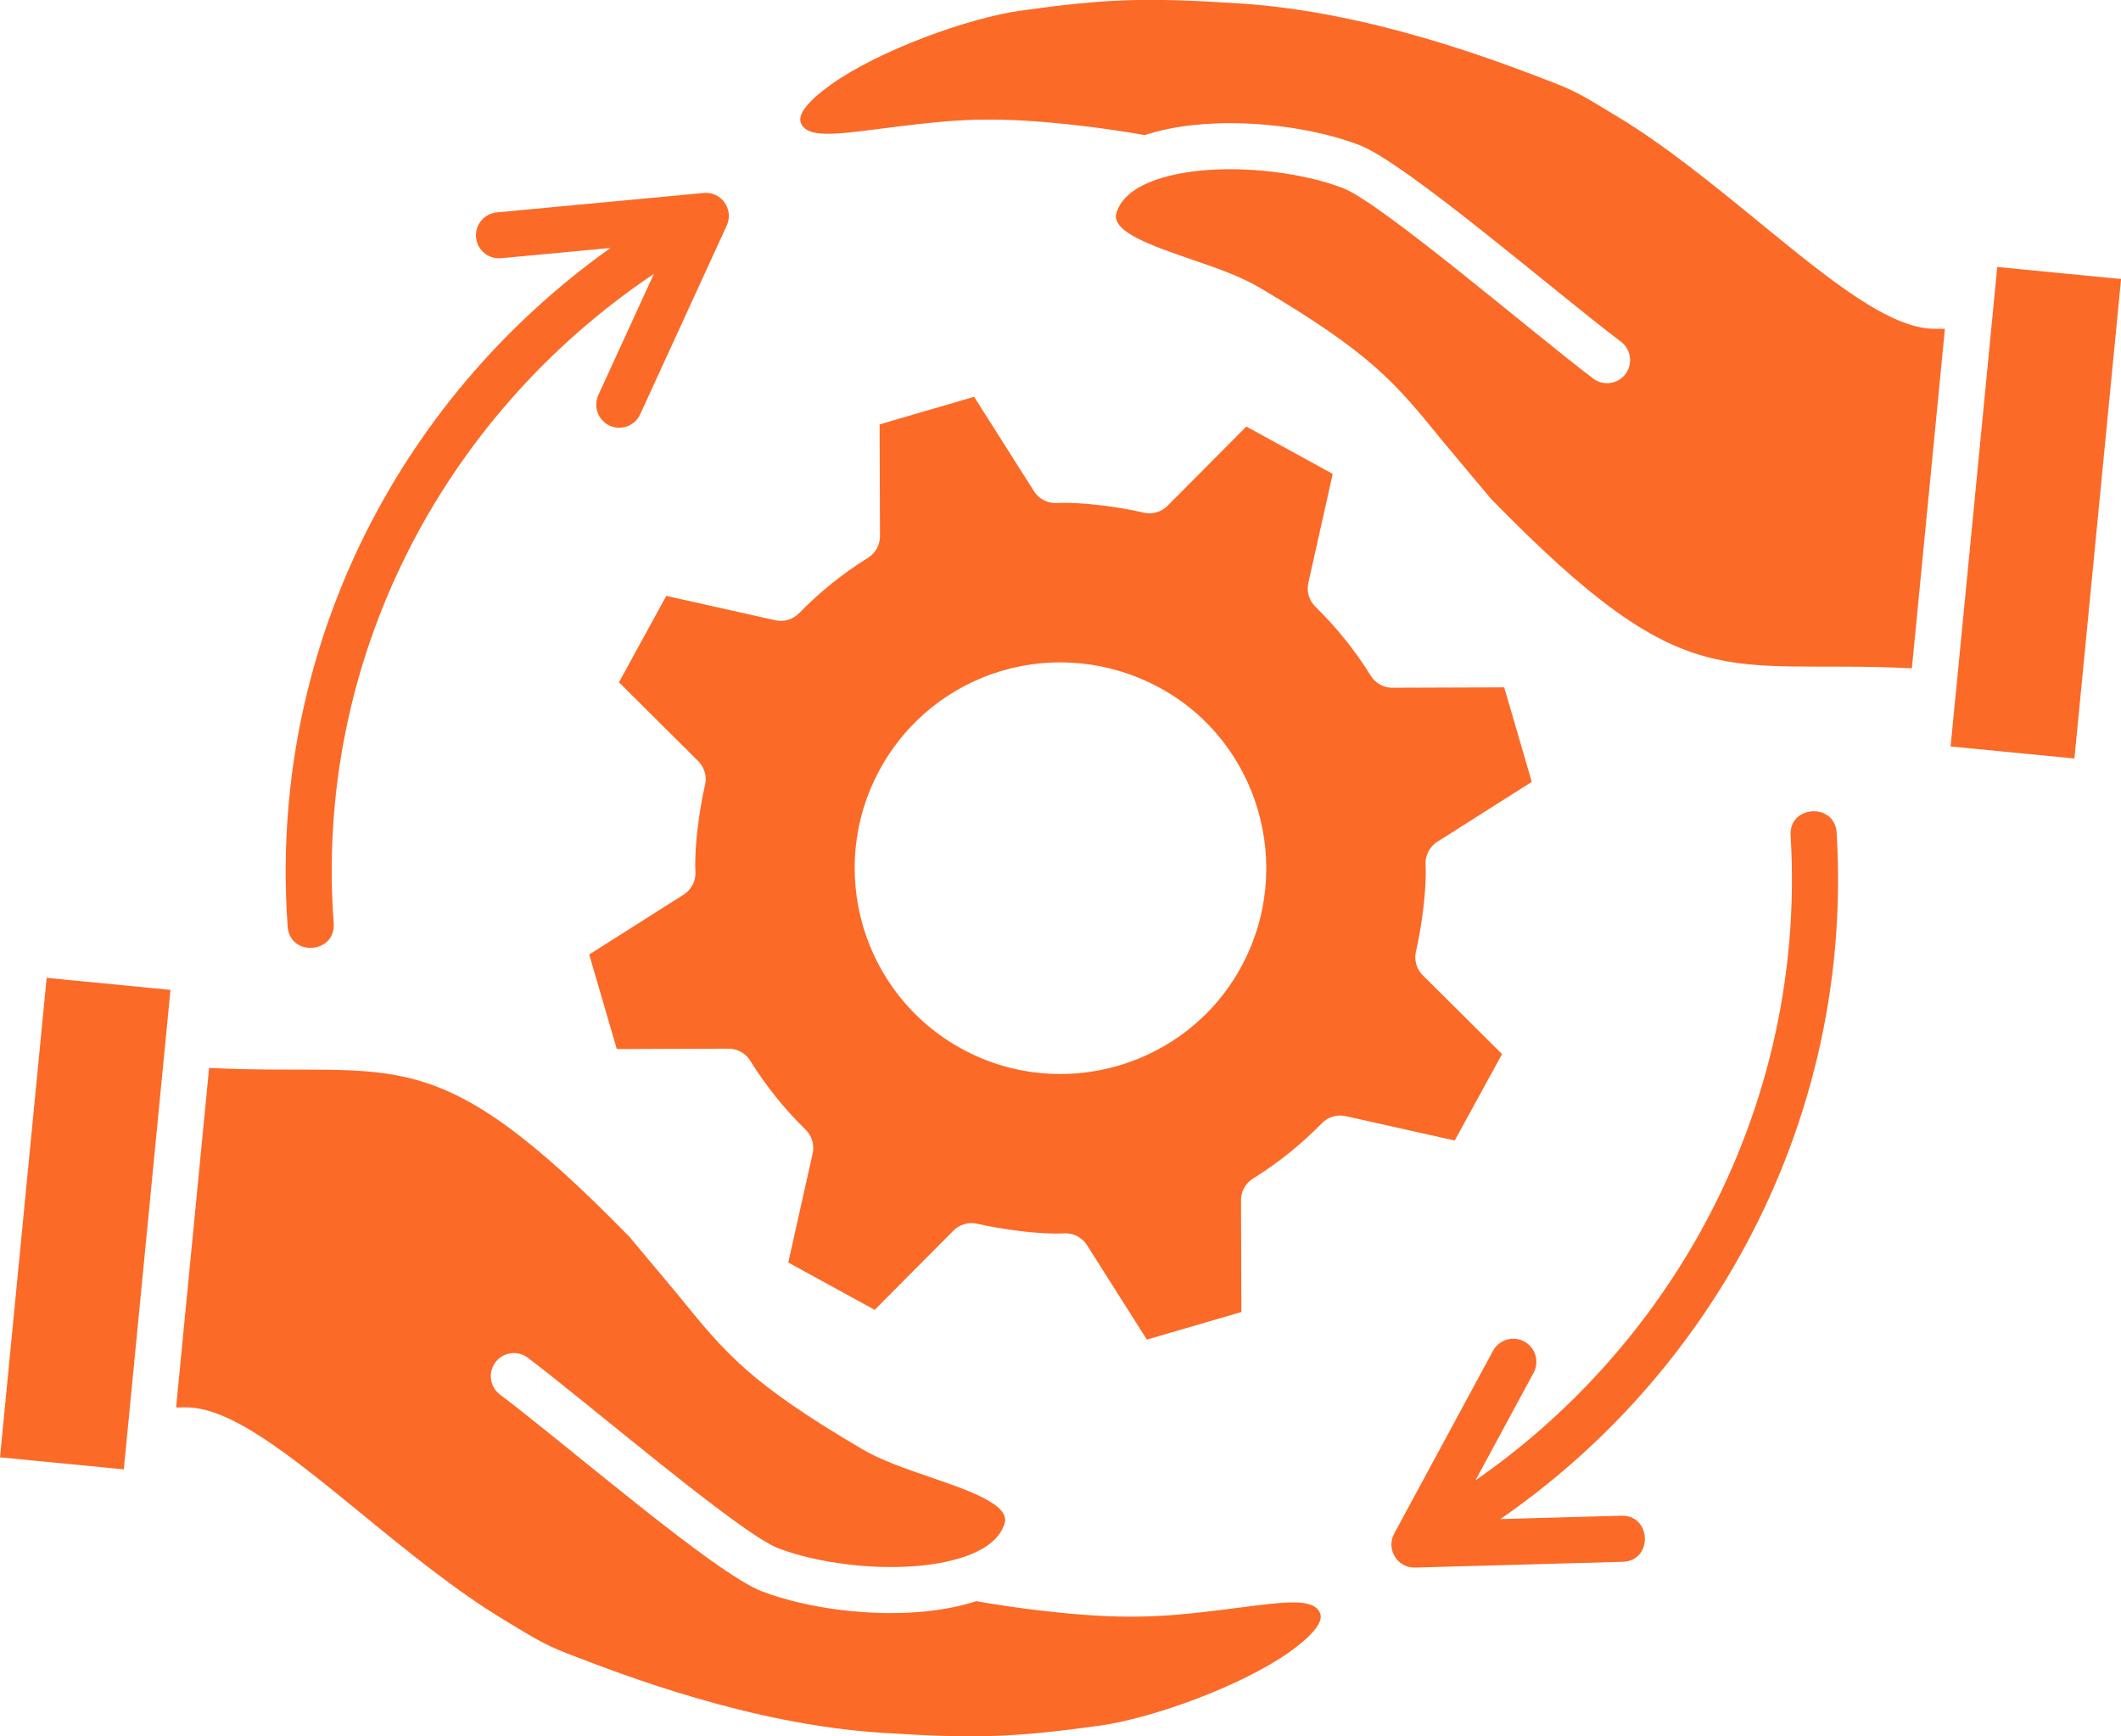 <?xml version="1.0" encoding="UTF-8"?>
<svg id="Layer_2" data-name="Layer 2" xmlns="http://www.w3.org/2000/svg" viewBox="0 0 334.59 273.87">
  <defs>
    <style>
      .cls-1 {
        fill: #fb6a27;
        fill-rule: evenodd;
      }
    </style>
  </defs>
  <g id="ST_Icon">
    <path class="cls-1" d="M122.39,173.02c1.46,1.82,3.03,3.54,4.69,5.16h0c.96.94,1.44,2.35,1.12,3.76l-3.85,17.2,13.63,7.47,12.25-12.32c.95-1.07,2.45-1.61,3.94-1.26,3.77.88,9.79,1.7,13.54,1.52,1.46-.13,2.94.54,3.77,1.86l9.44,14.89,14.91-4.35-.06-17.53c-.04-1.39.65-2.75,1.91-3.53,3.91-2.42,7.63-5.42,10.85-8.72h0c.94-.96,2.34-1.43,3.75-1.12l17.2,3.85,7.47-13.63-12.32-12.25c-1.07-.95-1.61-2.45-1.26-3.94.88-3.77,1.7-9.79,1.52-13.54-.13-1.46.54-2.93,1.86-3.77l14.89-9.44-4.35-14.91-17.53.06c-1.38.04-2.75-.64-3.53-1.91-2.42-3.91-5.41-7.63-8.72-10.86h0c-.96-.94-1.44-2.35-1.12-3.76l3.85-17.2-13.63-7.47-12.25,12.32c-.95,1.07-2.45,1.61-3.94,1.26-3.77-.88-9.79-1.7-13.54-1.52-1.46.13-2.93-.54-3.77-1.86l-9.44-14.89-14.91,4.35.06,17.53c.04,1.39-.65,2.75-1.91,3.53-3.91,2.42-7.63,5.41-10.85,8.72h0c-.94.96-2.34,1.43-3.75,1.12l-17.2-3.85-7.47,13.63,12.32,12.25c1.07.95,1.61,2.45,1.26,3.94-.88,3.77-1.7,9.79-1.52,13.54.13,1.46-.54,2.93-1.86,3.77l-14.89,9.44,4.35,14.91,17.53-.06c1.39-.03,2.75.65,3.53,1.91,1.21,1.96,2.56,3.86,4.03,5.69h0ZM151.69,165.42c-15.72-8.61-21.48-28.37-12.87-44.09,8.58-15.67,28.15-21.48,44.09-12.86,15.57,8.41,21.51,28.24,12.86,44.09-8.57,15.69-28.37,21.47-44.08,12.86h0ZM308.52,109.39l-.81,8.35,19.53,1.9,7.36-75.63-19.53-1.9-6.54,67.28h0ZM235.21,78.69l-7.56-9.03c-7.58-9.33-11.26-13.87-29.05-24.35-2.99-1.76-6.74-3.05-10.52-4.35-6.39-2.2-12.9-4.43-11.96-7.41,1.48-4.63,8.48-6.12,12.88-6.6,7.37-.8,16.48.3,22.81,2.7,5.96,2.25,29.93,22.81,39.52,30.06,1.6,1.21,3.89.89,5.09-.71,1.21-1.6.89-3.89-.71-5.1-10.56-7.97-33.96-28.25-41.34-31.05-7.37-2.79-17.62-4.05-26.14-3.12-2.7.29-5.29.81-7.66,1.58-2.57-.48-8.57-1.42-15.02-1.99-10.85-.95-16.54-.31-26.54.97-7.38.95-11.76,1.52-12.68-.94-.58-1.54,1.75-3.86,4.8-6.04,7.42-5.29,21.5-10.48,30.08-11.66,13.21-1.82,19.31-2.09,34.45-1.1,20.52,1.34,40.43,9.02,49.4,12.48,3.97,1.53,5.7,2.73,9.95,5.28,7.54,4.51,15.42,10.95,22.68,16.89,10.86,8.88,20.44,16.71,27.58,16.67.52,0,1.03,0,1.54-.01l-5.21,53.55c-29.94-1.47-35.04,5.38-66.39-26.72h0ZM26.08,164.49l.81-8.35-19.53-1.9L0,229.87l19.53,1.9,6.55-67.28h0ZM99.38,195.19l7.56,9.04c7.58,9.33,11.26,13.87,29.05,24.34,2.99,1.76,6.74,3.05,10.52,4.35,6.39,2.19,12.9,4.43,11.96,7.41-1.48,4.63-8.48,6.12-12.88,6.59-7.37.8-16.48-.3-22.81-2.7-5.96-2.26-29.93-22.82-39.52-30.06-1.6-1.21-3.89-.89-5.1.71s-.89,3.89.71,5.1c10.57,7.97,33.95,28.25,41.34,31.05,7.37,2.79,17.61,4.05,26.14,3.12,2.7-.29,5.29-.81,7.66-1.58,2.57.47,8.57,1.42,15.02,1.99,10.85.95,16.54.31,26.54-.98,7.38-.95,11.76-1.52,12.69.94.58,1.54-1.75,3.86-4.8,6.04-7.42,5.29-21.5,10.48-30.08,11.66-13.21,1.82-19.31,2.09-34.45,1.1-20.52-1.34-40.43-9.02-49.4-12.48-4.02-1.55-5.96-2.89-9.95-5.28-7.54-4.51-15.42-10.95-22.68-16.89-10.86-8.87-20.44-16.71-27.58-16.67-.52,0-1.03,0-1.54.01l5.21-53.55c29.94,1.48,35.04-5.37,66.39,26.73h0ZM255.79,239.09c4.78-.13,4.98,7.13.2,7.26l-32.76.91c-2.81.08-4.61-2.92-3.3-5.35h0s15.59-28.83,15.59-28.83c.95-1.77,3.16-2.43,4.93-1.48s2.43,3.16,1.48,4.93l-9.18,16.98c14.48-10.05,26.57-23.33,35.23-38.74,10.43-18.57,15.87-40.23,14.49-63-.29-4.77,6.97-5.21,7.26-.43,1.47,24.21-4.31,47.24-15.4,66.98-9.23,16.43-22.15,30.6-37.65,41.29l19.12-.53h0ZM52.64,145.66c.33,4.77-6.91,5.3-7.26.51-3.09-42.73,16.76-82.74,50.93-107.06l-17.27,1.62c-2,.18-3.76-1.29-3.94-3.29-.18-2,1.29-3.76,3.29-3.94l32.59-3.06c2.83-.28,4.83,2.61,3.66,5.14l-13.65,29.77c-.83,1.82-2.99,2.62-4.81,1.79-1.82-.83-2.62-2.99-1.8-4.81l8.77-19.13c-33.62,22.55-53.57,61.2-50.51,102.45Z"/>
  </g>
</svg>